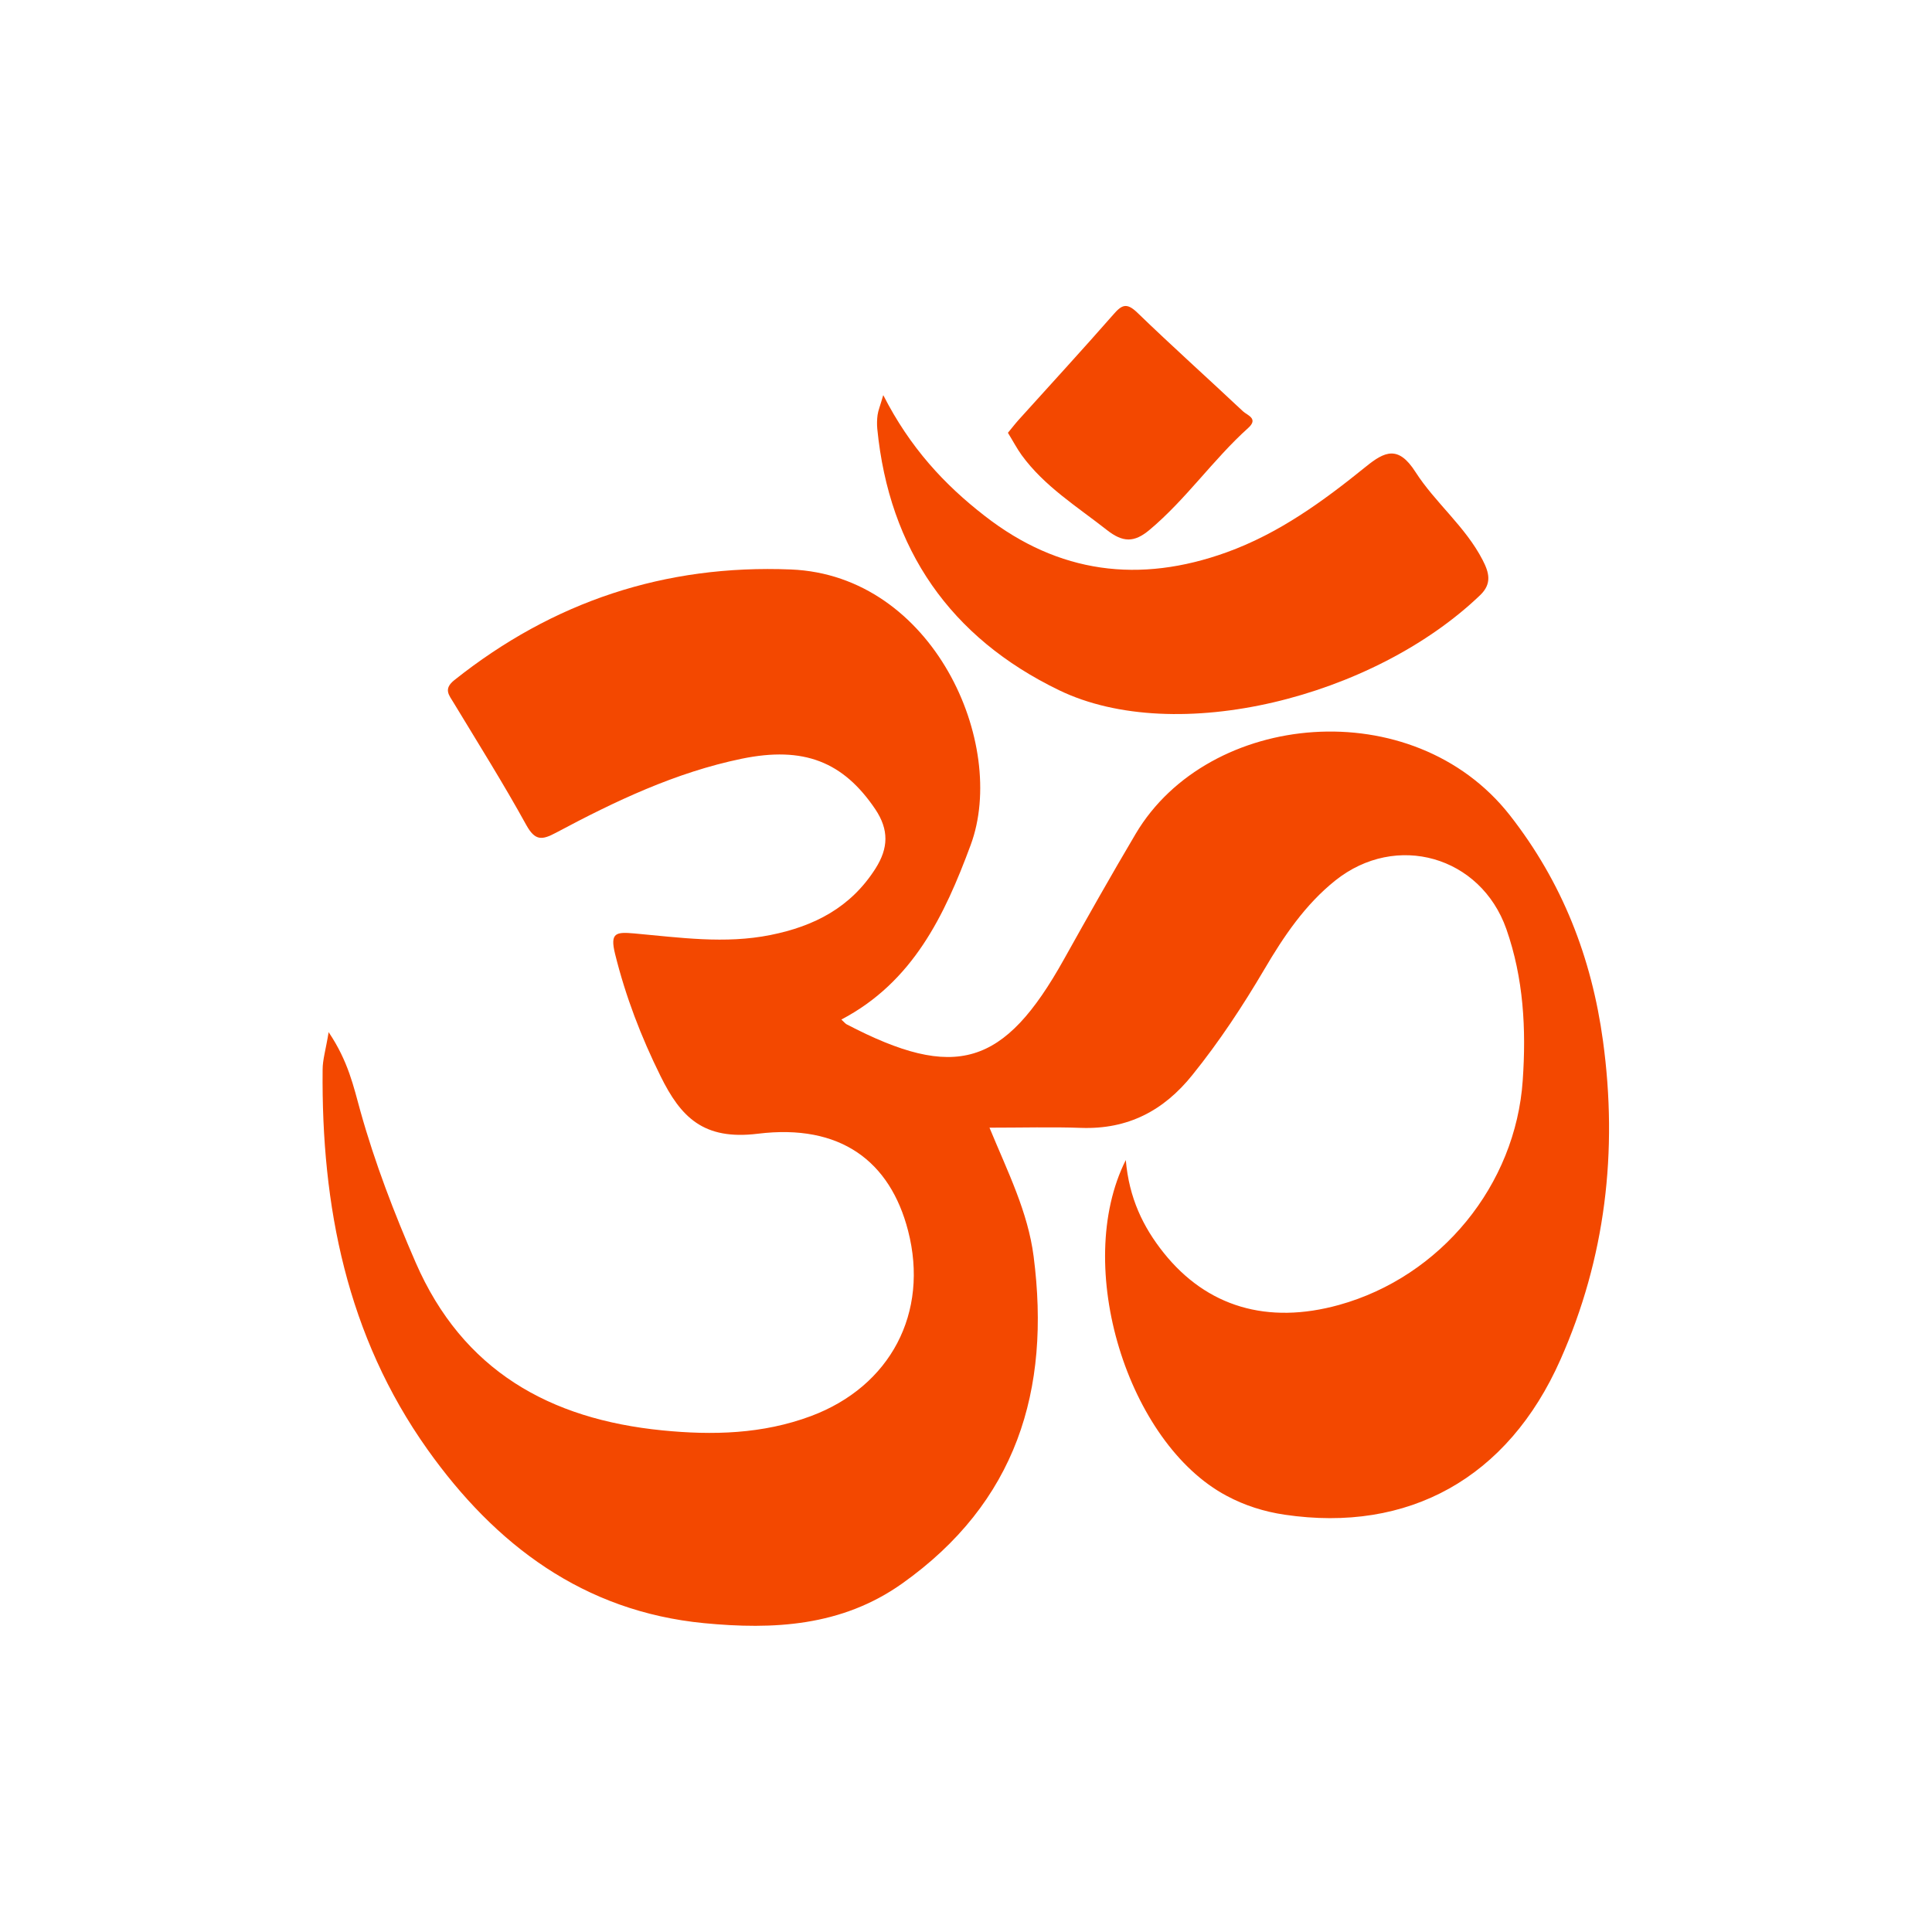 <?xml version="1.0" encoding="UTF-8"?><svg id="Layer_1" xmlns="http://www.w3.org/2000/svg" viewBox="0 0 185.1 185.1"><defs><style>.cls-1{fill:#f34800;stroke-width:0px;}</style></defs><path class="cls-1" d="M31.5,98.91c1.87,2.78,2.38,5.21,3.03,7.55,1.39,4.97,3.23,9.75,5.29,14.49,4.52,10.39,12.87,15.02,23.63,16.09,4.82.48,9.62.36,14.25-1.37,7.62-2.85,11.33-9.9,9.3-17.76-1.72-6.65-6.47-10.27-14.4-9.29-5.21.64-7.38-1.59-9.32-5.53-1.86-3.76-3.34-7.61-4.35-11.69-.51-2.06.09-2.12,1.84-1.97,4.34.39,8.68,1.03,13.05.15,4.2-.84,7.69-2.64,10.06-6.37,1.24-1.95,1.3-3.71-.02-5.68-3.07-4.55-6.85-6.06-12.79-4.84-6.35,1.31-12.14,4.07-17.8,7.09-1.35.72-2,.79-2.85-.74-2.18-3.96-4.6-7.81-6.94-11.68-.47-.78-1.02-1.34.05-2.2,9.45-7.52,20.16-11.09,32.25-10.6,13.65.56,20.79,16.74,17.22,26.39-2.51,6.78-5.54,13.13-12.39,16.73.26.24.36.37.49.45,10.43,5.45,15.1,4.07,20.84-6.23,2.25-4.03,4.52-8.05,6.87-12.02,6.98-11.77,26.55-13.61,35.84-1.78,5.04,6.44,7.84,13.65,8.93,21.64,1.44,10.55.24,20.8-4.08,30.53-5.04,11.38-14.59,16.6-26.42,14.85-1.96-.29-3.83-.88-5.56-1.81-9.47-5.03-14.77-22.02-9.66-32.17.31,3.63,1.65,6.41,3.63,8.89,4.13,5.17,9.93,6.9,16.81,4.99,9.73-2.71,16.91-11.47,17.59-21.52.34-4.92.08-9.78-1.57-14.49-2.46-6.98-10.55-9.31-16.39-4.65-2.89,2.31-4.94,5.35-6.79,8.5-2.08,3.53-4.32,6.93-6.9,10.13-2.76,3.44-6.19,5.22-10.64,5.07-2.82-.1-5.65-.02-8.8-.02,1.76,4.26,3.68,8.06,4.23,12.34,1.65,12.82-1.65,23.58-12.62,31.35-5.79,4.1-12.33,4.42-18.96,3.78-11.55-1.12-20-7.5-26.5-16.65-7.72-10.88-10.17-23.3-10.04-36.39,0-.94.3-1.89.58-3.6l-.02.02h0Z"/><path class="cls-1" d="M84.63,37.87c2.55,5,5.83,8.55,9.73,11.57,7.07,5.5,14.8,6.49,23.15,3.48,5.02-1.81,9.26-4.9,13.35-8.21,1.81-1.47,3.11-2.05,4.74.49,1.9,2.97,4.8,5.25,6.45,8.46.61,1.18.92,2.25-.24,3.36-10.24,9.82-29.14,14.54-40.36,9.1-10.39-5.03-16.26-13.47-17.4-25.04-.04-.44-.03-.89.03-1.33.06-.43.24-.84.54-1.89v.02h0Z"/><path class="cls-1" d="M96.57,41.46c.36-.43.67-.84,1.01-1.22,3.03-3.36,6.11-6.71,9.09-10.11.79-.91,1.26-1.17,2.28-.19,3.32,3.21,6.77,6.3,10.13,9.46.41.39,1.52.69.51,1.6-3.37,3.03-5.95,6.83-9.45,9.76-1.48,1.25-2.57,1.21-4.09.02-2.86-2.25-5.99-4.18-8.17-7.18-.46-.64-.83-1.35-1.31-2.13h0Z"/></svg>